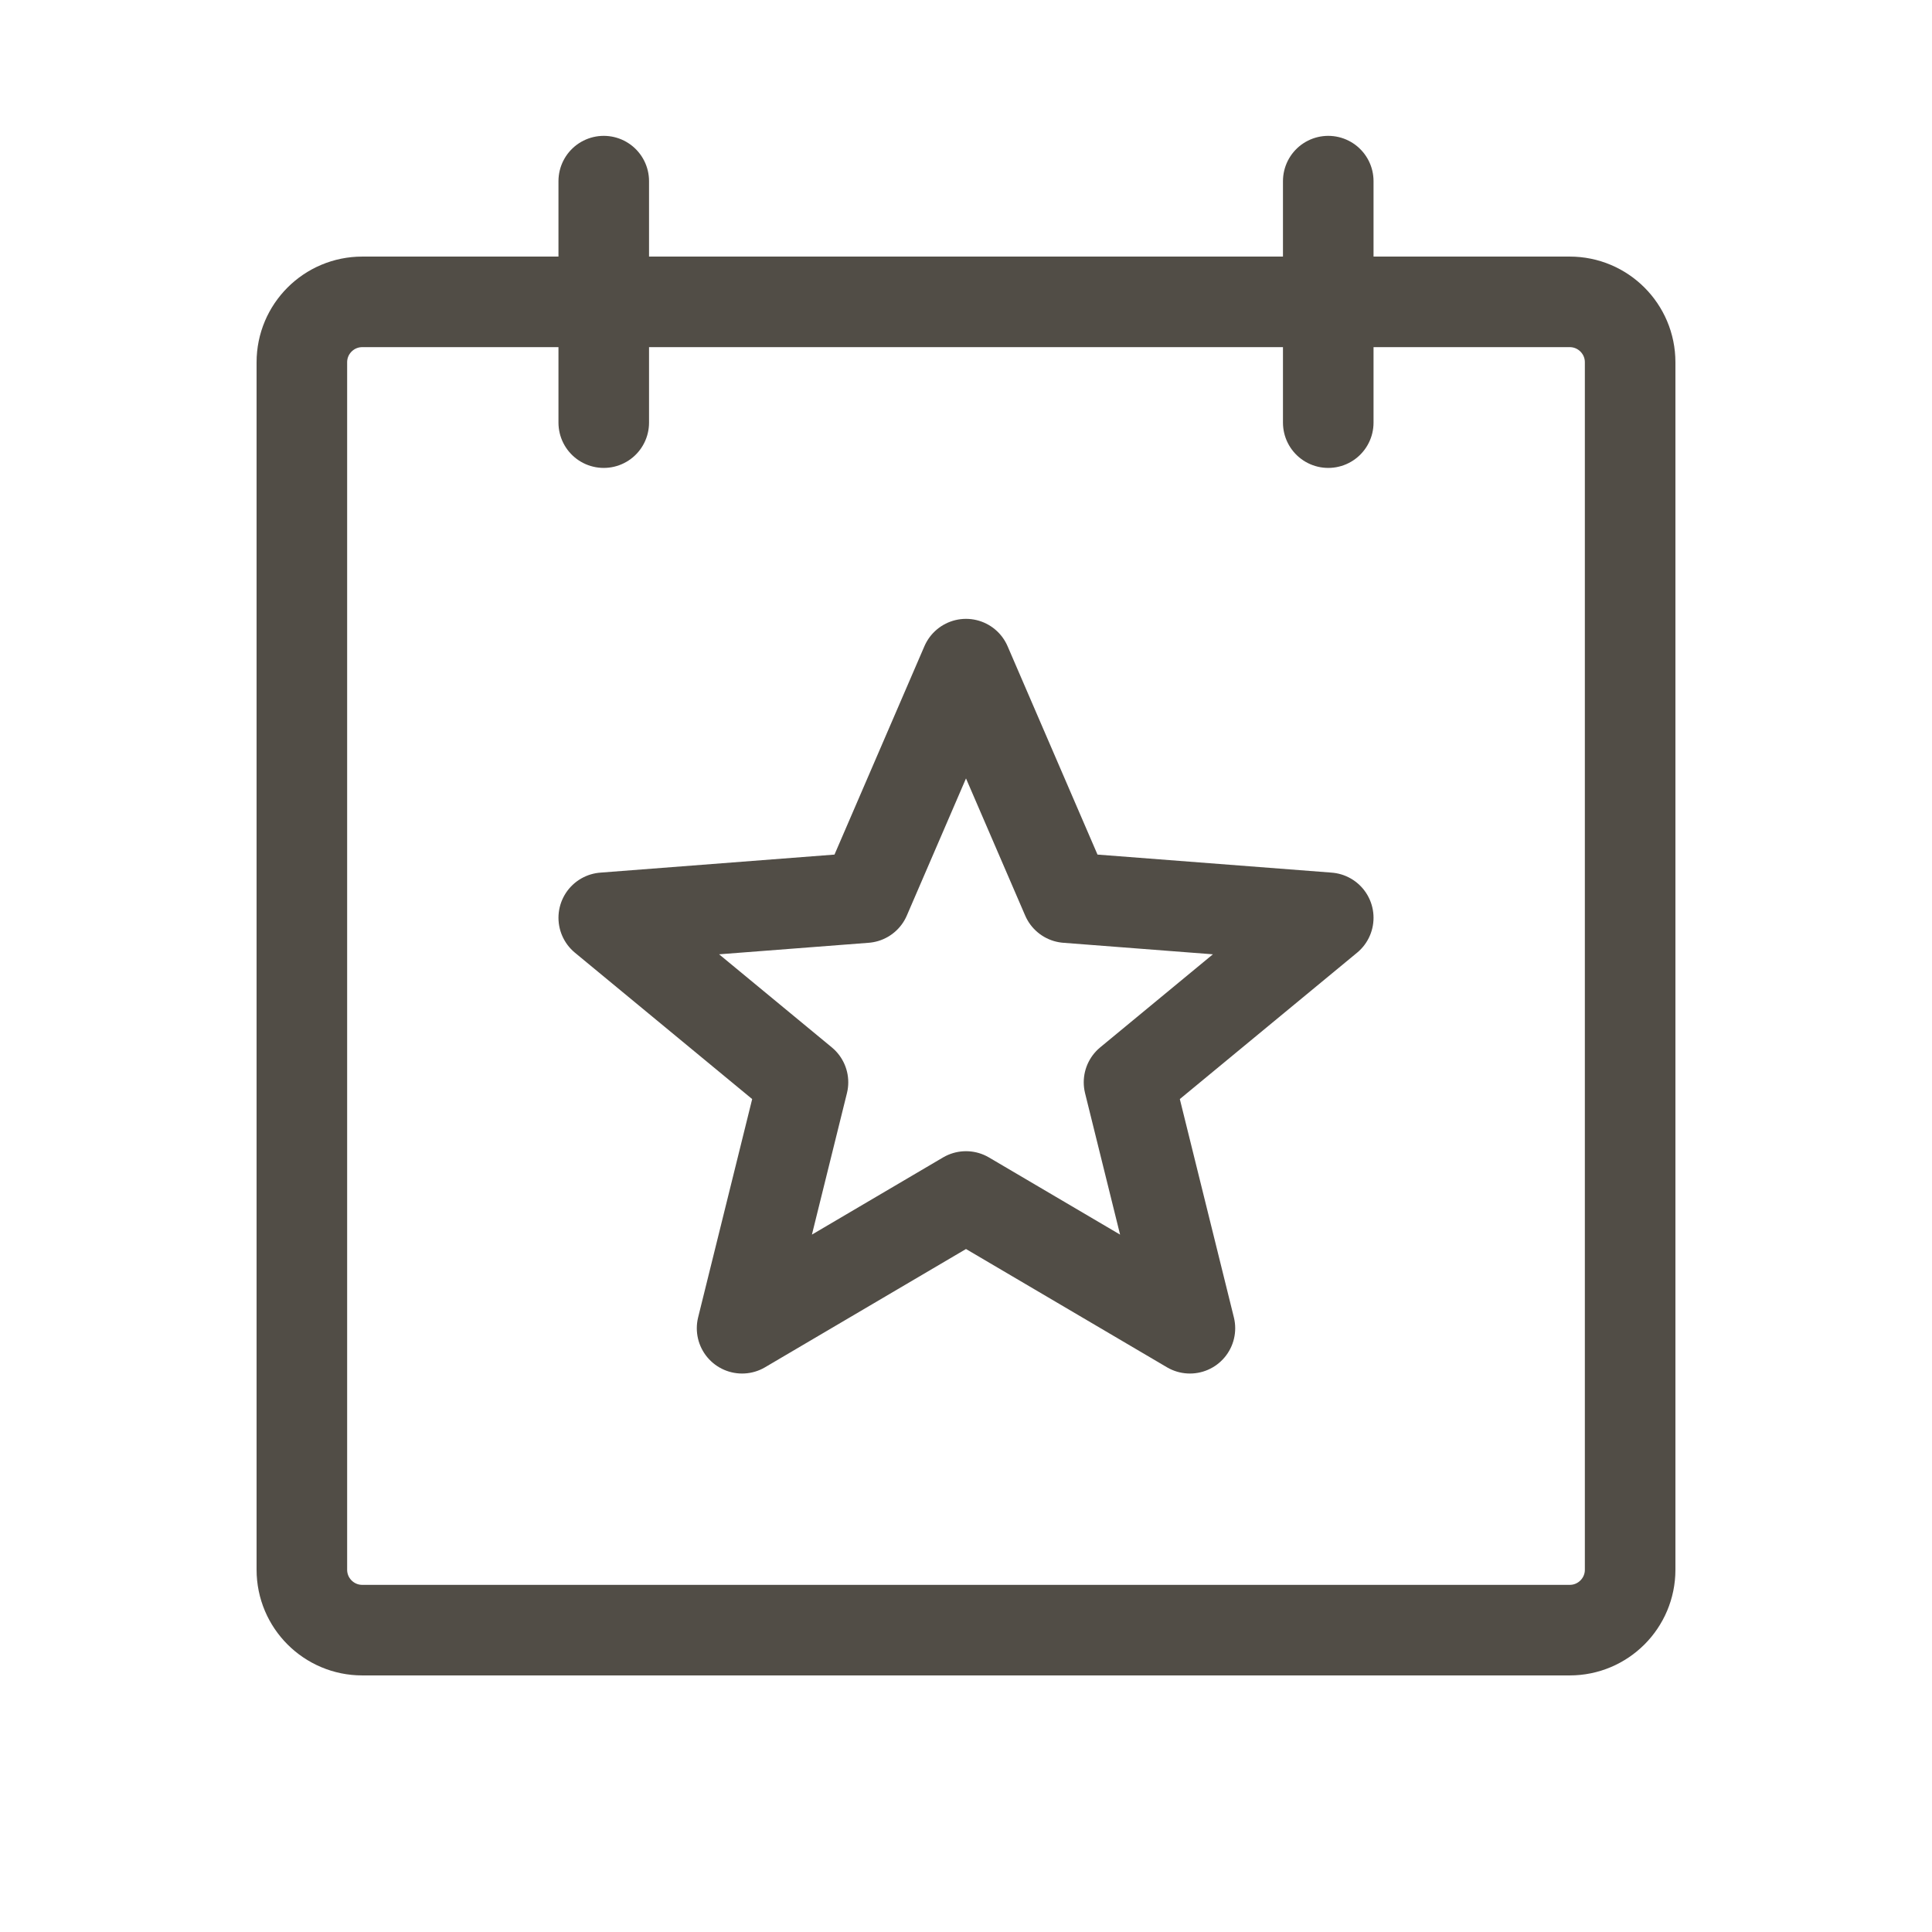 <svg width="98" height="98" viewBox="0 0 98 98" fill="none" xmlns="http://www.w3.org/2000/svg">
<g opacity="0.8" clip-path="url(#clip0_1579_37277)">
<path d="M79.625 15.312H18.375C16.684 15.312 15.312 16.684 15.312 18.375V79.625C15.312 81.316 16.684 82.688 18.375 82.688H79.625C81.316 82.688 82.688 81.316 82.688 79.625V18.375C82.688 16.684 81.316 15.312 79.625 15.312Z" stroke="#262018" stroke-width="4.594" stroke-linecap="round" stroke-linejoin="round"/>
<path d="M67.375 9.188V21.438" stroke="#262018" stroke-width="4.594" stroke-linecap="round" stroke-linejoin="round"/>
<path d="M30.625 9.188V21.438" stroke="#262018" stroke-width="4.594" stroke-linecap="round" stroke-linejoin="round"/>
<path d="M49 60.691L60.358 67.375L57.269 54.899L67.375 46.554L54.111 45.532L49 33.688L43.889 45.532L30.625 46.554L40.731 54.899L37.642 67.375L49 60.691Z" stroke="#262018" stroke-width="4.594" stroke-linecap="round" stroke-linejoin="round"/>
</g>
<defs>
<clipPath id="clip0_1579_37277">
<rect width="98" height="98" fill="white"/>
</clipPath>
</defs>
</svg>
